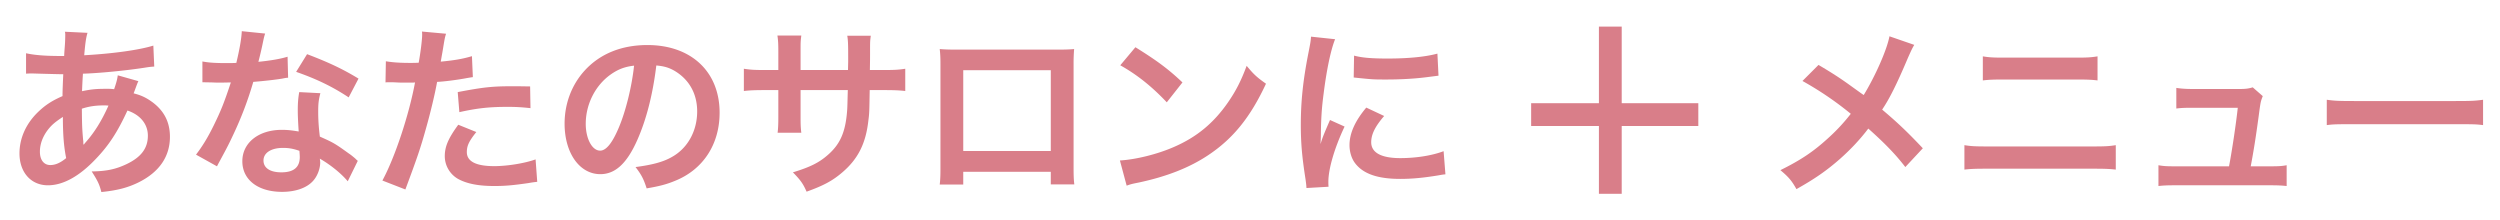 <svg width="329" height="29" viewBox="0 0 329 29" fill="none" xmlns="http://www.w3.org/2000/svg"><path d="M15.5 9.912l2.712.768c-.096.192-.096.192-.288.696-.24.672-.264.696-.336.912.984.24 1.68.576 2.496 1.176 1.536 1.152 2.28 2.64 2.28 4.536 0 2.616-1.416 4.656-4.128 6-1.416.696-2.784 1.056-4.896 1.272-.264-1.032-.48-1.464-1.272-2.712 1.944-.024 3.168-.288 4.584-.96 1.92-.912 2.808-2.088 2.808-3.744 0-1.512-.984-2.736-2.688-3.312-1.32 2.856-2.448 4.584-4.176 6.384-2.16 2.28-4.296 3.456-6.288 3.456-2.232 0-3.744-1.704-3.744-4.2 0-1.968.84-3.864 2.376-5.376.96-.936 1.848-1.536 3.288-2.16 0-.768.048-1.728.096-2.88-.264 0-1.56-.024-3.888-.096H3.98c-.072 0-.288 0-.552.024V7.008c1.08.24 2.496.36 4.488.36h.528c.024-.48.024-.48.096-1.44.024-.312.048-.912.048-1.368 0-.096 0-.192-.048-.384l2.976.144c-.192.648-.288 1.272-.432 2.952 3.84-.216 7.248-.696 9.096-1.272l.12 2.76c-.336.024-.432.024-.936.096-2.64.432-6.528.792-8.448.84-.072 1.032-.096 1.8-.12 2.304 1.296-.264 1.848-.312 3.312-.312.288 0 .48 0 .912.048.264-.768.408-1.272.48-1.824zm-7.224 5.472c-1.056.696-1.464 1.056-1.944 1.656-.72.936-1.08 1.92-1.08 2.928 0 1.08.528 1.752 1.368 1.752.672 0 1.32-.288 2.088-.912-.312-1.56-.432-3.096-.432-5.424zm2.712 3.624l.048.024c.096-.144.096-.144.264-.336 1.128-1.272 2.088-2.808 2.976-4.8-.264-.024-.384-.024-.624-.024-1.056 0-1.92.12-2.88.432.024 2.208.024 2.448.168 4.128.024.144.024.144.024.312 0 .12 0 .144.024.264zM31.82 4.104l3.072.312c-.144.456-.144.456-.384 1.608a53.22 53.22 0 01-.504 2.112c1.656-.168 2.904-.384 3.84-.672l.072 2.76c-.264.024-.312.024-.768.12-.864.144-2.328.312-3.816.432-.696 2.4-1.56 4.68-2.64 6.96-.552 1.176-.768 1.608-1.68 3.288-.312.576-.312.576-.456.864l-2.76-1.536c.84-1.104 1.512-2.184 2.328-3.84.936-1.92 1.344-2.904 2.256-5.664-1.08.024-1.224.024-1.512.024-.312 0-.456 0-.96-.024l-1.272-.024V8.088c.864.168 1.776.216 3.24.216.288 0 .696 0 1.224-.024.408-1.704.672-3.144.72-4.176zm15.36 6.24l-1.296 2.472c-2.088-1.392-4.224-2.424-6.912-3.36l1.44-2.328c2.832 1.08 4.632 1.92 6.768 3.216zm-.096 10.824l-1.32 2.688c-.864-1.032-2.256-2.16-3.672-2.976.024.216.048.384.048.48 0 .888-.408 1.92-1.032 2.544-.84.864-2.28 1.344-3.984 1.344-3.168 0-5.232-1.584-5.232-4.032 0-2.424 2.136-4.128 5.184-4.128.72 0 1.224.048 2.232.216-.072-1.104-.12-2.04-.12-2.76 0-.936.048-1.632.192-2.424l2.784.144c-.24.888-.288 1.44-.288 2.424 0 .96.048 1.92.216 3.288 1.728.768 1.968.888 3.792 2.208.36.24.456.336.84.648.192.192.192.192.36.336zm-7.68-1.32c-.84-.288-1.416-.384-2.16-.384-1.56 0-2.568.648-2.568 1.656 0 .984.864 1.56 2.352 1.56 1.632 0 2.424-.672 2.424-2.016 0-.24-.048-.816-.048-.816zm11.328-9l.048-2.784c.864.144 1.824.216 3.216.216.288 0 .552 0 1.104-.024.216-1.152.456-3 .456-3.672 0-.096 0-.24-.024-.432l3.168.288c-.168.552-.168.552-.456 2.304-.12.672-.144.816-.24 1.368 1.776-.168 2.904-.36 4.104-.72l.12 2.76c-.192.024-.192.024-.768.12-1.224.24-3.144.48-3.936.504-.264 1.488-.864 4.032-1.488 6.216-.696 2.496-1.104 3.696-2.688 7.944l-3.024-1.176c1.656-3.048 3.504-8.64 4.296-12.912-.168.024-.264.024-.312.024h-1.392c-.12 0-.36 0-.768-.024-.432-.024-.768-.024-.96-.024-.12 0-.24 0-.456.024zm19.032.528l.048 2.856c-1.152-.12-1.824-.168-3.024-.168-2.376 0-3.96.168-6.336.696l-.216-2.64c3.408-.648 4.56-.768 7.152-.768.648 0 .864 0 2.376.024zm-9.456 5.04l2.376.96c-.96 1.2-1.248 1.8-1.248 2.64 0 1.224 1.2 1.848 3.6 1.848 1.752 0 4.056-.384 5.448-.888l.216 2.952c-.432.048-.624.072-1.176.168-1.992.288-3.048.384-4.464.384-2.136 0-3.672-.312-4.824-.96a3.468 3.468 0 01-1.704-2.952c0-1.272.456-2.352 1.776-4.152zm26.064-7.8c-.456 3.768-1.296 7.08-2.496 9.792-1.368 3.096-2.904 4.512-4.872 4.512-2.736 0-4.704-2.784-4.704-6.648 0-2.64.936-5.112 2.64-6.984 2.016-2.208 4.848-3.36 8.256-3.36 5.76 0 9.504 3.504 9.504 8.904 0 4.152-2.16 7.464-5.832 8.952-1.152.48-2.088.72-3.768 1.008-.408-1.272-.696-1.8-1.464-2.808 2.208-.288 3.648-.672 4.776-1.32 2.088-1.152 3.336-3.432 3.336-6 0-2.304-1.032-4.176-2.952-5.328-.744-.432-1.368-.624-2.424-.72zm-2.928.024c-1.248.144-2.112.48-3.096 1.176-2.016 1.44-3.264 3.912-3.264 6.48 0 1.968.84 3.528 1.896 3.528.792 0 1.608-1.008 2.472-3.072.912-2.16 1.704-5.4 1.992-8.112zm21.912.576h6.24l.024-1.08v-.768c0-1.584-.024-2.112-.12-2.664h3.096c-.072.552-.096.672-.096 1.608 0 1.464 0 1.464-.024 2.904h1.536c1.704 0 2.184-.024 3.12-.168v2.928c-.84-.096-1.488-.12-3.072-.12h-1.608c-.048 2.88-.048 3.048-.168 3.96-.336 3.072-1.368 5.112-3.456 6.888-1.296 1.104-2.472 1.728-4.68 2.52-.456-1.032-.768-1.488-1.8-2.544 2.28-.696 3.432-1.272 4.584-2.28 1.632-1.416 2.328-3 2.544-5.76.048-.552.048-1.128.096-2.784h-6.216v3.6c0 1.008.024 1.392.096 2.016h-3.12c.072-.528.096-1.176.096-2.064v-3.552h-1.464c-1.584 0-2.232.024-3.072.12V9.048c.936.144 1.416.168 3.12.168h1.416v-2.4c0-1.008-.024-1.512-.12-2.136h3.144c-.096.792-.096.84-.096 2.064v2.472zm32.928 13.392h-11.52v1.68h-3.096c.072-.576.096-1.152.096-2.064V8.472c0-.912-.024-1.368-.096-2.016.576.048 1.08.072 2.04.072h13.632c1.032 0 1.464-.024 2.016-.072a22.818 22.818 0 00-.072 1.992v13.728c0 .888.024 1.536.096 2.088h-3.096v-1.656zm0-2.736V9.24h-11.52v10.632h11.52zm9.144-11.28l1.992-2.376c2.856 1.776 4.344 2.88 6.192 4.632l-2.064 2.616c-1.92-2.04-3.888-3.624-6.12-4.872zm.84 15.84l-.888-3.312c2.064-.12 4.92-.816 7.104-1.776 3-1.296 5.232-3.144 7.128-5.88 1.056-1.536 1.728-2.856 2.448-4.8.936 1.128 1.32 1.488 2.544 2.352-2.04 4.392-4.32 7.224-7.608 9.408-2.448 1.632-5.424 2.808-9.144 3.6-.96.192-1.032.216-1.584.408zm26.568.144l-2.904.168c-.024-.432-.048-.576-.12-1.128-.456-2.904-.624-4.752-.624-7.176 0-3.096.288-5.832.984-9.384.264-1.344.312-1.584.36-2.232l3.168.336c-.576 1.416-1.128 4.104-1.512 7.176-.24 1.8-.336 3.216-.36 5.304 0 .528-.024.72-.048 1.32.264-.84.312-1.008 1.248-3.168l1.92.864c-1.32 2.784-2.136 5.568-2.136 7.272 0 .144 0 .336.024.648zm3.312-14.376l.048-2.88c1.08.288 2.352.384 4.44.384 2.664 0 4.944-.216 6.528-.648l.144 2.904c-.192.024-.552.072-1.704.216-1.536.192-3.36.288-5.136.288-1.752 0-1.776 0-4.32-.264zm1.656 3.96l2.352 1.104c-1.2 1.392-1.704 2.424-1.704 3.456 0 1.368 1.32 2.088 3.816 2.088 2.112 0 4.2-.336 5.712-.912l.24 3.048c-.336.024-.432.048-.984.144-1.92.312-3.384.456-4.968.456-2.976 0-4.896-.672-5.952-2.088-.456-.6-.72-1.488-.72-2.352 0-1.56.72-3.168 2.208-4.944zm21.696-.577h22v3h-22z" fill="#D97E89"/><path fill="#D97E89" d="M213.417 3.5v22h-3v-22zm35.235 1.276l3.264 1.128c-.264.456-.36.648-.84 1.728-1.512 3.576-2.448 5.4-3.384 6.792 2.016 1.704 3.264 2.88 5.352 5.088l-2.304 2.472c-1.248-1.632-2.688-3.12-4.872-5.064-1.032 1.368-2.28 2.712-3.744 4.008-1.728 1.512-3.264 2.592-5.712 3.96-.648-1.152-1.032-1.584-2.112-2.496 2.664-1.32 4.32-2.424 6.216-4.152a24.444 24.444 0 003.048-3.264 43.025 43.025 0 00-6.36-4.32l2.112-2.112c1.752 1.032 2.784 1.704 3.96 2.544 1.8 1.296 1.8 1.296 1.992 1.416 1.536-2.52 3.072-6 3.384-7.728zm12.288 5.808V7.416c.864.144 1.416.168 2.832.168h9.432c1.416 0 1.968-.024 2.832-.168v3.168c-.792-.096-1.368-.12-2.808-.12h-9.48c-1.44 0-2.016.024-2.808.12zm-2.424 11.736v-3.216c.912.144 1.44.168 3.072.168h13.776c1.632 0 2.16-.024 3.072-.168v3.216c-.84-.096-1.464-.12-3.024-.12H261.54c-1.56 0-2.184.024-3.024.12zm37.68-.432h2.52c1.104 0 1.56-.024 2.208-.144v2.736c-.648-.072-1.2-.096-2.208-.096H286.26c-1.056 0-1.56.024-2.208.096v-2.736c.672.12 1.104.144 2.208.144h7.08c.408-2.136.912-5.52 1.152-7.704h-5.952c-1.152 0-1.512.024-2.136.096v-2.712c.6.096 1.272.144 2.208.144h6.072c.84 0 1.2-.048 1.776-.216l1.32 1.152c-.288.744-.288.744-.552 2.736-.36 2.64-.624 4.344-1.032 6.504zm10.008-5.424v-3.336c1.056.144 1.512.168 3.888.168h12.792c2.376 0 2.832-.024 3.888-.168v3.336c-.96-.12-1.224-.12-3.912-.12h-12.744c-2.688 0-2.952 0-3.912.12z"/></svg>